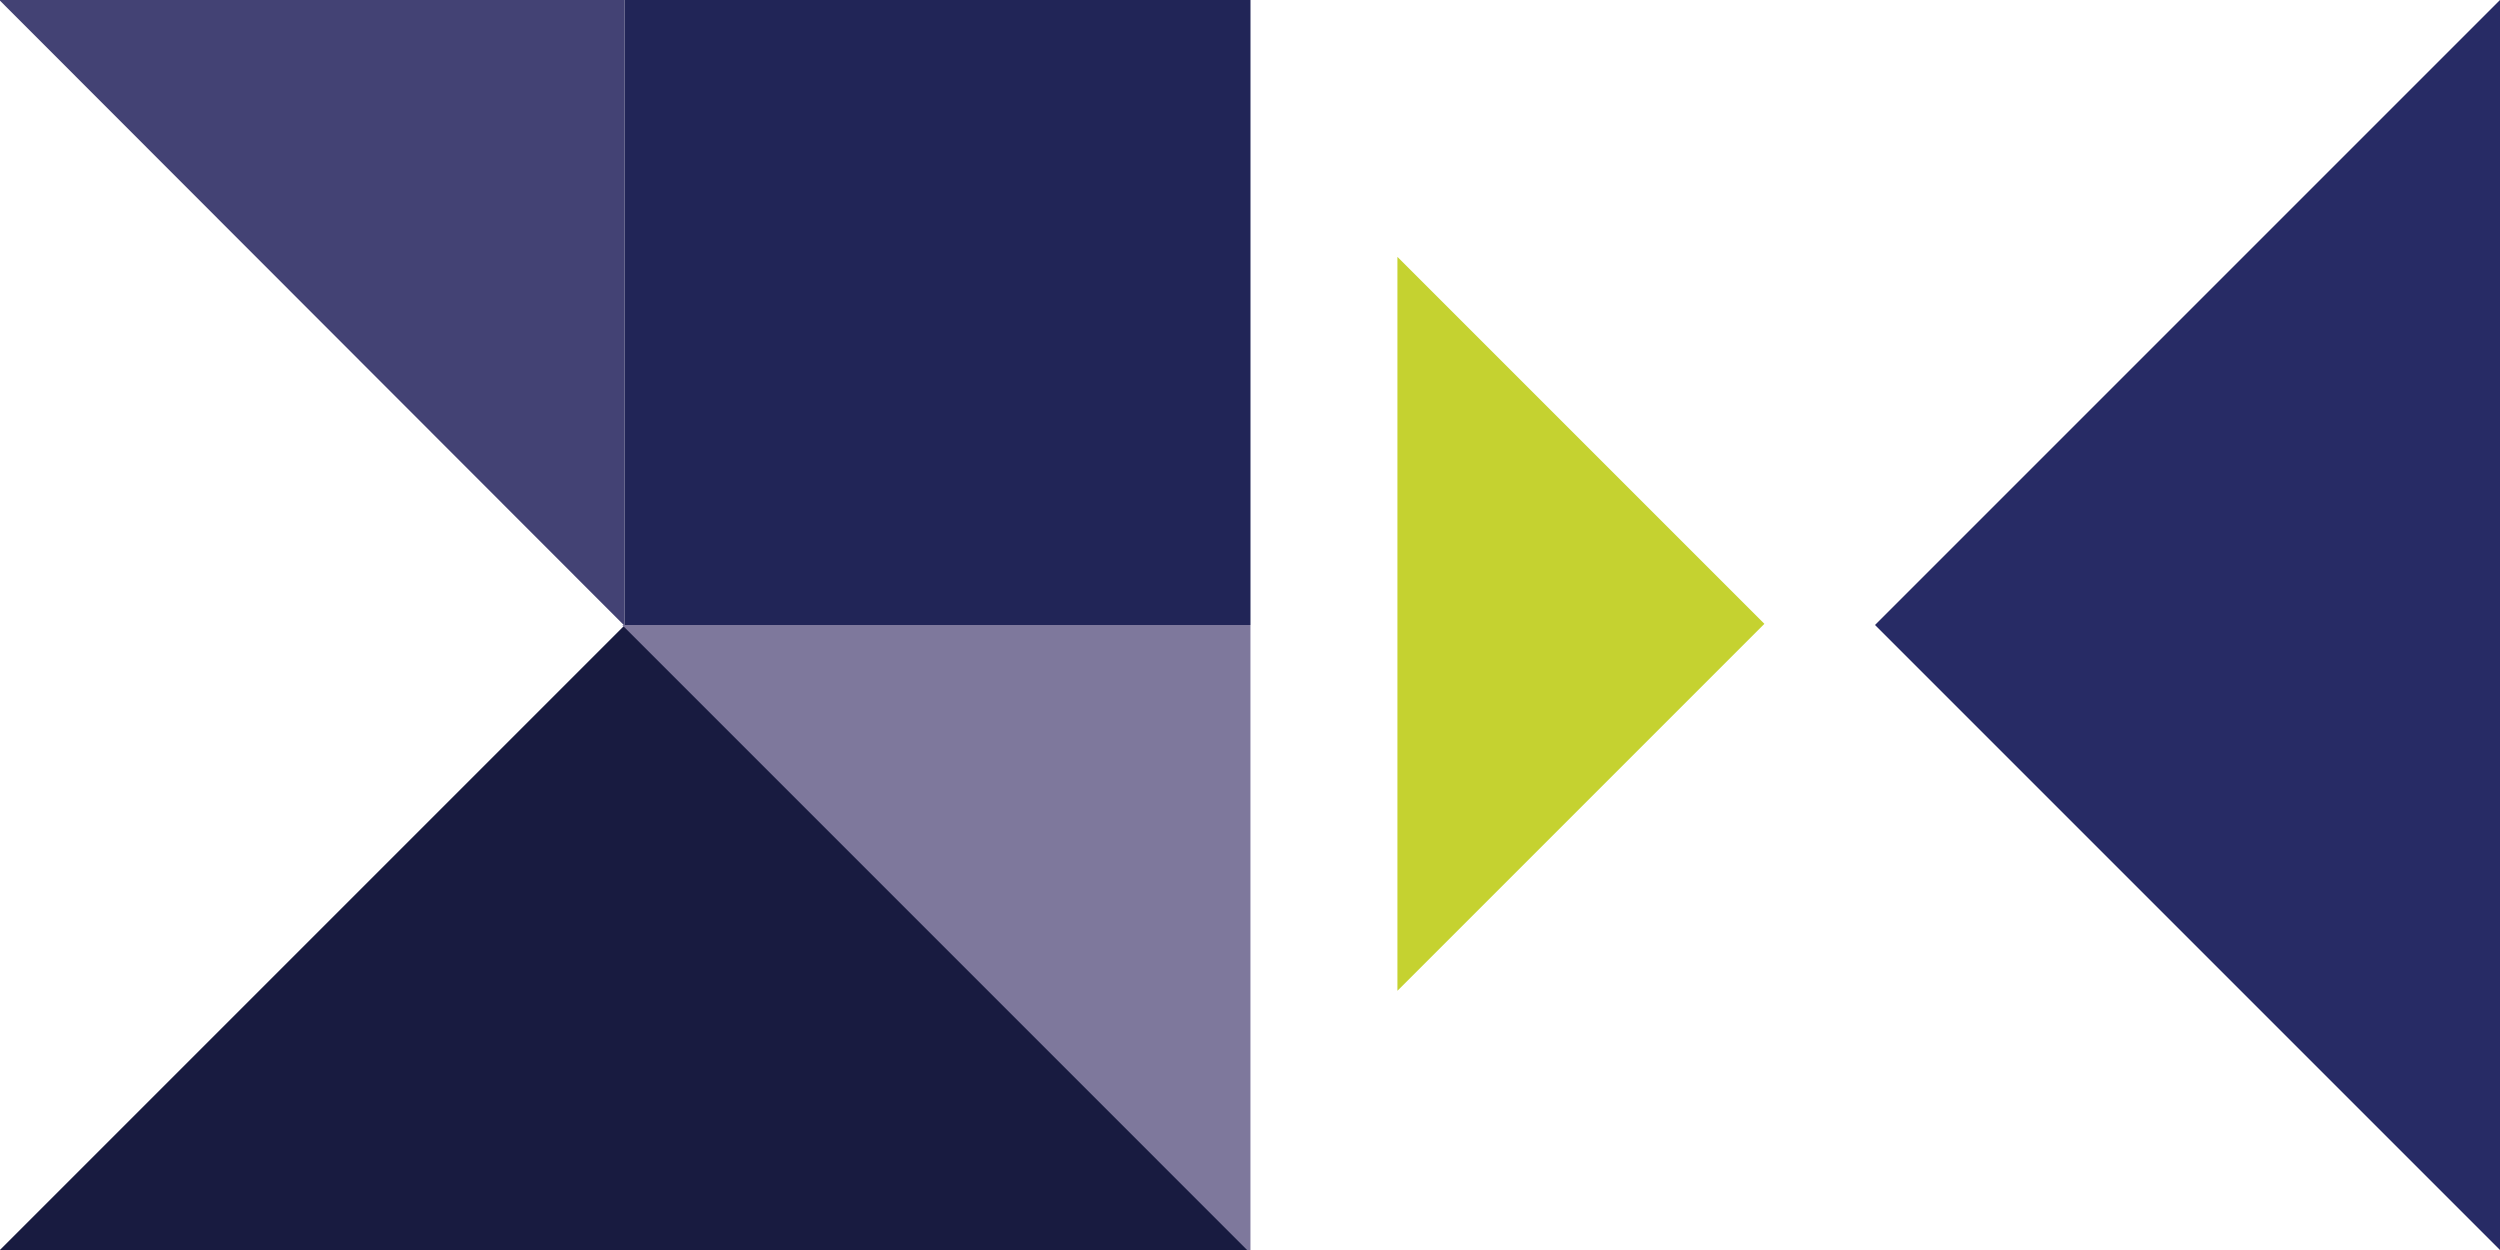 <?xml version="1.0" encoding="UTF-8"?><svg id="a" xmlns="http://www.w3.org/2000/svg" viewBox="0 0 600 300"><defs><style>.b{fill:#7e789c;}.c{fill:#c5d230;}.d{fill:#212557;}.e{fill:#434274;}.f{fill:#181b40;}.g{fill:#272b65;}</style></defs><polygon class="c" points="335.38 237.79 335.38 61.65 423.45 149.72 335.38 237.79"/><polygon class="g" points="600 0 600 300 450 150 600 0"/><polygon class="f" points="300.76 300.8 -.83 300.8 149.97 150 300.76 300.8"/><polygon class="b" points="300.11 300.8 149.32 150 300.11 150 300.11 300.8"/><rect class="d" x="149.85" width="150.27" height="150"/><polyline class="e" points="-.17 -.01 149.83 150.13 149.83 -.13 -.17 -.13"/></svg>